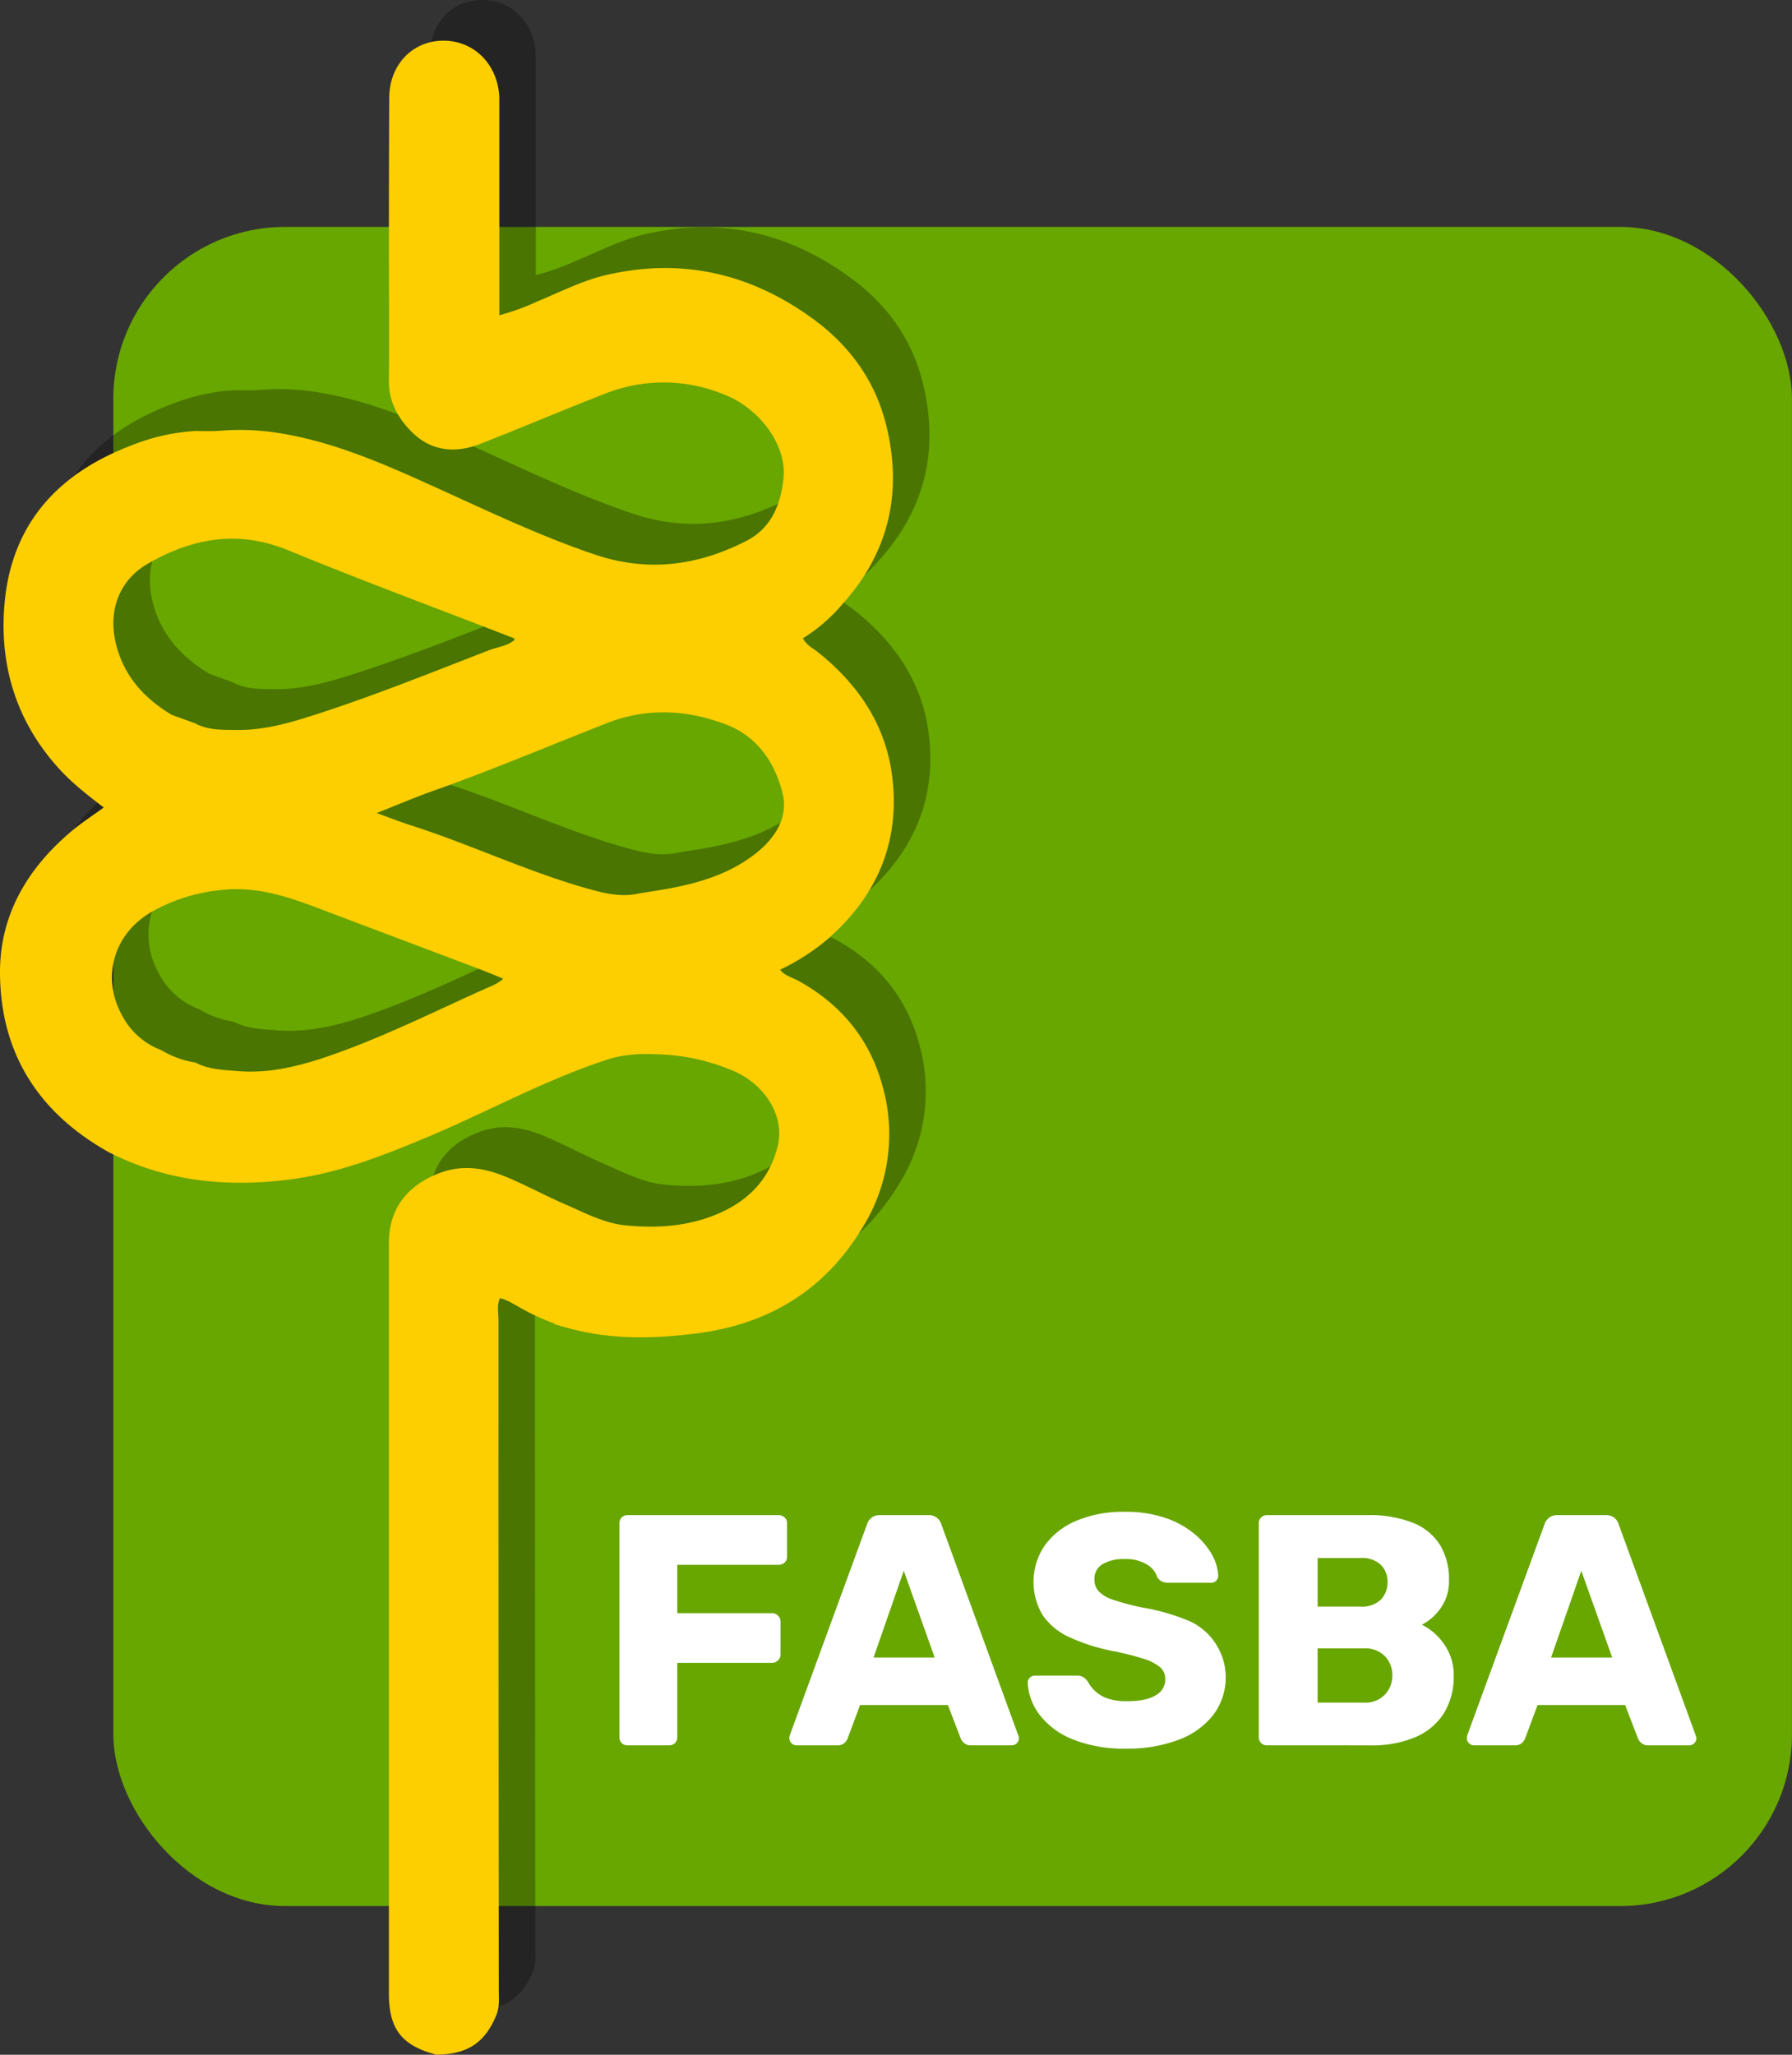 <svg xmlns="http://www.w3.org/2000/svg" viewBox="0 0 417.42 478.47"><rect x="0" y="0" width="417.42" height="478.47" fill="#333333" stroke="none"/><defs><style>.cls-1{fill:#68a600;}.cls-2{opacity:0.3;}.cls-3{fill:#fdcf00;stroke:#fdcf00;stroke-miterlimit:10;}.cls-4{fill:#fff;}</style></defs><g id="Ebene_2" data-name="Ebene 2"><g id="Ebene_1-2" data-name="Ebene 1"><rect class="cls-1" x="26.4" y="52.84" width="391.01" height="391.01" rx="40"/><path class="cls-2" d="M124.81,12.68V64.06a55.28,55.28,0,0,0,9.63-3.44c5.12-2.11,10.06-4.66,15.51-6,17.43-4.15,33.32-.64,47.79,9.79,8.38,6,14.42,14,17.06,24.17,4.08,15.78.86,29.86-10.1,41.95a39.05,39.05,0,0,1-9.31,7.92c.91,2.09,2.47,2.74,3.73,3.74,9.12,7.23,15.52,16.42,17.13,28.11,2.14,15.53-3.47,28.35-15.25,38.4a50.58,50.58,0,0,1-11,6.88c1.06,2,3.12,2.36,4.71,3.24,9.68,5.33,16.33,13.21,19.32,24a40.58,40.58,0,0,1-4.65,32.94c-8.71,14.38-21.63,22.11-38.07,24.23-10,1.28-19.89,1.51-29.69-1.18a53.75,53.75,0,0,1-10.43-4.29c-1.87-1-3.58-2.28-6-2.82-1.06,1.9-.58,3.91-.58,5.78q0,78,.08,155.92c0,1.95.23,3.86-.62,5.86-2.55,6-6.31,8.61-13.39,8.69-7.79-2.09-10.58-5.7-10.59-13.71q0-6.24,0-12.49,0-48.21,0-96.41,0-33,0-65.94c0-7.72,4.15-12.91,11.26-15.69,5.85-2.29,11.16-1.07,16.48,1.28,4.19,1.84,8.25,4,12.44,5.83,4.63,2,9.2,4.48,14.26,5,7.54.76,15,.29,22.15-2.83s11.92-8.17,13.89-15.68c2.09-7.95-3.58-15.56-10.74-18.48a48.92,48.92,0,0,0-15.62-3.73c-4.66-.26-9.28-.37-14,1.19-14.69,4.8-28.17,12.33-42.36,18.25-10,4.16-19.92,8.06-30.77,9.53-14.78,2-28.9.67-42.35-6.13C18.63,249,9.62,235.35,9.5,216.65c-.09-13.4,6.32-24.12,16.35-32.6,2.48-2.11,5.25-3.86,8.14-6-3.88-3-7.69-5.87-10.89-9.41C13.45,158,9.4,145.31,10.51,131.15c1.48-19,12.52-30.69,29.64-37.1a46.57,46.57,0,0,1,14.31-3.18c2,0,3.95.09,5.91-.07a56.71,56.71,0,0,1,13.54.54c11.5,1.83,22.2,6.24,32.81,11,13.41,6,26.59,12.5,40.56,17.23,12.63,4.28,24.42,2.67,35.9-3.22,5.74-3,8.08-8.36,8.8-14.63,1-8.68-6.19-16.91-13.06-19.86a37.43,37.43,0,0,0-29.15-.66C140,85,130.39,89.1,120.64,92.91c-5.41,2.11-10.78,1.74-15.12-2.44-3.22-3.11-5.47-6.91-5.43-11.81.1-10.66,0-21.31,0-32q0-16.89.07-33.78c0-7.35,5-12.77,11.91-12.91C119.07-.14,124.48,5.22,124.81,12.68ZM46.37,235a22.34,22.34,0,0,0,8,2.91c3.11,1.62,6.54,1.73,9.89,2,9,.77,17.53-2,25.71-5.05,10.85-4.07,21.3-9.23,31.89-14,1.68-.76,3.58-1.32,5.26-3.15-2.69-1.08-4.91-2-7.16-2.86-11.93-4.51-23.88-9-35.8-13.51-7.52-2.88-15-5.48-23.32-4.62a41.5,41.5,0,0,0-16.7,5.14c-9.74,5.63-11.86,16.37-7.16,24.8A17.56,17.56,0,0,0,46.37,235Zm2.39-78.1,5.5,2c3.14,1.71,6.7,1.54,10,1.58,7,.09,13.76-2.08,20.4-4.26,13-4.28,25.69-9.41,38.44-14.34,2.16-.83,4.69-1,6.48-2.86-.34-.43-.49-.8-.74-.89-17.51-6.8-35.13-13.31-52.5-20.45-11.84-4.86-22.66-2.91-33.22,3.19-6.53,3.76-9.74,11-7.49,19.61C37.62,148,42.39,153.06,48.76,156.91Zm46.58,22.44c3.85,1.4,6.42,2.43,9.06,3.27,13.84,4.42,27,10.72,41,14.7,4,1.13,7.94,2.13,12,1.34,1.44-.28,2.88-.49,4.33-.71,7.27-1.15,14.45-2.82,20.75-6.79,7.52-4.74,10.8-10.57,9.28-16.62-1.85-7.38-6.12-13.45-13.31-16.23-9.25-3.57-18.8-4.08-28.28-.37-13.69,5.37-27.24,11.11-41.12,16C104.83,175.46,100.65,177.26,95.34,179.35Z"/><path class="cls-3" d="M115.81,22.68V74.06a55.28,55.28,0,0,0,9.63-3.44c5.12-2.11,10.06-4.66,15.51-6,17.43-4.15,33.32-.64,47.79,9.79,8.38,6,14.42,14,17.06,24.17,4.08,15.78.86,29.86-10.1,41.95a39.05,39.05,0,0,1-9.31,7.92c.91,2.09,2.47,2.74,3.73,3.74,9.12,7.23,15.52,16.42,17.13,28.11,2.14,15.53-3.47,28.35-15.25,38.4a50.58,50.58,0,0,1-11,6.88c1.06,2,3.12,2.36,4.71,3.24,9.68,5.33,16.33,13.21,19.32,24a40.58,40.58,0,0,1-4.65,32.94c-8.71,14.38-21.63,22.11-38.07,24.23-10,1.28-19.89,1.51-29.69-1.18a53.75,53.75,0,0,1-10.43-4.29c-1.87-1-3.58-2.28-6-2.82-1.06,1.9-.58,3.91-.58,5.78q0,78,.08,155.92c0,1.95.23,3.86-.62,5.86-2.55,6-6.31,8.61-13.39,8.69-7.79-2.09-10.58-5.7-10.59-13.71q0-6.24,0-12.49,0-48.21,0-96.41,0-33,0-65.94c0-7.72,4.15-12.91,11.26-15.69,5.85-2.29,11.16-1.07,16.48,1.28,4.19,1.84,8.25,4,12.44,5.83,4.63,2,9.2,4.48,14.26,5,7.54.76,15,.29,22.15-2.83s11.92-8.17,13.89-15.68c2.09-7.95-3.58-15.56-10.74-18.48a48.92,48.92,0,0,0-15.62-3.73c-4.66-.26-9.28-.37-14,1.19-14.69,4.8-28.17,12.33-42.36,18.25-10,4.16-19.92,8.06-30.77,9.53-14.78,2-28.9.67-42.35-6.13C9.63,259,.62,245.35.5,226.65c-.09-13.4,6.32-24.12,16.35-32.6,2.48-2.11,5.25-3.86,8.14-6-3.88-3-7.69-5.87-10.89-9.41C4.45,168,.4,155.31,1.51,141.15c1.48-19,12.52-30.69,29.64-37.1a46.57,46.57,0,0,1,14.31-3.18c2,0,3.95.09,5.91-.07a56.71,56.71,0,0,1,13.54.54c11.5,1.83,22.2,6.24,32.81,11,13.41,6,26.59,12.5,40.56,17.23,12.63,4.28,24.42,2.67,35.9-3.22,5.74-3,8.08-8.36,8.8-14.63,1-8.68-6.19-16.91-13.06-19.86a37.43,37.43,0,0,0-29.15-.66C131,95,121.39,99.1,111.64,102.91c-5.41,2.11-10.78,1.74-15.12-2.44-3.22-3.11-5.47-6.91-5.43-11.81.1-10.66,0-21.31,0-32q0-16.89.07-33.78c0-7.35,5-12.77,11.91-12.91C110.07,9.86,115.48,15.22,115.81,22.68ZM37.37,245a22.34,22.34,0,0,0,8,2.91c3.11,1.62,6.54,1.73,9.89,2,9,.77,17.53-2,25.71-5.05,10.85-4.07,21.3-9.23,31.89-14,1.68-.76,3.58-1.32,5.26-3.15-2.69-1.08-4.91-2-7.16-2.86-11.93-4.51-23.88-9-35.8-13.51-7.52-2.88-15-5.48-23.32-4.62a41.5,41.5,0,0,0-16.7,5.14c-9.74,5.63-11.86,16.37-7.16,24.8A17.56,17.56,0,0,0,37.37,245Zm2.39-78.1,5.5,2c3.14,1.71,6.7,1.54,10,1.58,7,.09,13.76-2.08,20.4-4.26,13-4.28,25.69-9.41,38.44-14.34,2.16-.83,4.69-1,6.48-2.86-.34-.43-.49-.8-.74-.89-17.51-6.8-35.13-13.31-52.5-20.45-11.84-4.86-22.66-2.91-33.22,3.19-6.53,3.76-9.74,11-7.49,19.61C28.62,158,33.39,163.06,39.76,166.91Zm46.58,22.44c3.85,1.4,6.42,2.43,9.06,3.27,13.84,4.42,27,10.72,41,14.7,4,1.13,7.94,2.13,12,1.34,1.44-.28,2.88-.49,4.33-.71,7.27-1.15,14.45-2.82,20.75-6.79,7.52-4.74,10.8-10.57,9.28-16.62-1.85-7.38-6.12-13.45-13.31-16.23-9.25-3.57-18.8-4.08-28.28-.37-13.69,5.37-27.24,11.11-41.12,16C95.83,185.46,91.65,187.26,86.34,189.35Z"/><path class="cls-4" d="M146.2,406.42a1.82,1.82,0,0,1-1.91-1.91V354.74a1.83,1.83,0,0,1,1.91-1.92h35.15a2,2,0,0,1,1.41.54,1.79,1.79,0,0,1,.58,1.38v7.73a1.78,1.78,0,0,1-.58,1.38,2,2,0,0,1-1.41.54H157.76v11.25h22.06a1.89,1.89,0,0,1,1.41.58,1.92,1.92,0,0,1,.58,1.41v7.66a1.85,1.85,0,0,1-.58,1.34,1.92,1.92,0,0,1-1.41.58H157.76v17.3a1.9,1.9,0,0,1-.53,1.38,1.86,1.86,0,0,1-1.38.53Z"/><path class="cls-4" d="M185.48,406.42a1.7,1.7,0,0,1-1.61-1.6,2.84,2.84,0,0,1,.08-.69l18-49.16a3.15,3.15,0,0,1,1-1.49,2.92,2.92,0,0,1,2-.66h11.33a2.9,2.9,0,0,1,2,.66,3,3,0,0,1,1,1.49l17.92,49.16a1.52,1.52,0,0,1,.15.69,1.54,1.54,0,0,1-.5,1.11,1.6,1.6,0,0,1-1.18.49h-9.42a2.33,2.33,0,0,1-1.72-.57,2.77,2.77,0,0,1-.73-1l-3-7.81H200.34l-2.91,7.81a3.29,3.29,0,0,1-.69,1,2.46,2.46,0,0,1-1.84.57Zm18-20.44h14.24l-7.2-20.21Z"/><path class="cls-4" d="M262.51,407.19A32.29,32.29,0,0,1,249.8,405a18.28,18.28,0,0,1-7.66-5.71,13.29,13.29,0,0,1-2.75-7.5,1.5,1.5,0,0,1,.5-1.11,1.61,1.61,0,0,1,1.18-.5h9.65a3,3,0,0,1,1.65.38,4.42,4.42,0,0,1,1,1,8.87,8.87,0,0,0,1.72,2.22,7.94,7.94,0,0,0,2.91,1.72,13.17,13.17,0,0,0,4.48.65c3,0,5.2-.46,6.7-1.37a4.22,4.22,0,0,0,2.26-3.76,3.62,3.62,0,0,0-1.22-2.79,11.15,11.15,0,0,0-3.95-2,67.51,67.51,0,0,0-7.23-1.8,44.7,44.7,0,0,1-9.92-3.18,15.15,15.15,0,0,1-6.24-5.13,15.08,15.08,0,0,1,.5-16.27,17.29,17.29,0,0,1,7.39-5.74,28,28,0,0,1,11.25-2.07,28.64,28.64,0,0,1,9.31,1.38,21.13,21.13,0,0,1,6.77,3.67,17.43,17.43,0,0,1,4.18,4.87,11.1,11.1,0,0,1,1.49,5,1.58,1.58,0,0,1-.46,1.11,1.51,1.51,0,0,1-1.15.5H272.08a3.13,3.13,0,0,1-1.45-.31,2.71,2.71,0,0,1-1.07-1,5.24,5.24,0,0,0-2.41-2.95,9.28,9.28,0,0,0-5.1-1.26,9.8,9.8,0,0,0-5.24,1.18,4,4,0,0,0-1.88,3.64,3.89,3.89,0,0,0,1,2.68,8.18,8.18,0,0,0,3.44,2,59.48,59.48,0,0,0,6.63,1.76,49.47,49.47,0,0,1,11.25,3.26,14.46,14.46,0,0,1,5.32,21.82,18.28,18.28,0,0,1-8.15,5.78A33.27,33.27,0,0,1,262.51,407.19Z"/><path class="cls-4" d="M295.13,406.42a1.86,1.86,0,0,1-1.38-.53,1.9,1.9,0,0,1-.53-1.38V354.74a1.9,1.9,0,0,1,.53-1.38,1.87,1.87,0,0,1,1.38-.54h23.36a27.25,27.25,0,0,1,10.79,1.84,13.08,13.08,0,0,1,6.24,5.25,15.42,15.42,0,0,1,2,8.08,10.92,10.92,0,0,1-1,4.86,11.66,11.66,0,0,1-2.53,3.48,11.5,11.5,0,0,1-2.79,2,13.69,13.69,0,0,1,5.17,4.52,12.27,12.27,0,0,1,2.25,7.35,16.18,16.18,0,0,1-2.25,8.69,14.56,14.56,0,0,1-6.59,5.59,25.73,25.73,0,0,1-10.6,1.95Zm11.79-32.31h10a6.25,6.25,0,0,0,4.71-1.61,5.65,5.65,0,0,0,1.57-4.13,5.44,5.44,0,0,0-1.57-4,6.36,6.36,0,0,0-4.71-1.57h-10Zm0,22.36h10.72a6.29,6.29,0,0,0,5-1.91,6.45,6.45,0,0,0,1.69-4.37,6.38,6.38,0,0,0-1.73-4.52,6.45,6.45,0,0,0-4.94-1.83H306.92Z"/><path class="cls-4" d="M343.3,406.42a1.53,1.53,0,0,1-1.11-.49,1.5,1.5,0,0,1-.5-1.11,2.87,2.87,0,0,1,.07-.69l18-49.16a3,3,0,0,1,1-1.49,2.89,2.89,0,0,1,2-.66h11.34a2.94,2.94,0,0,1,2,.66,3.05,3.05,0,0,1,.95,1.49L395,404.13a1.56,1.56,0,0,1-.34,1.8,1.64,1.64,0,0,1-1.19.49H384a2.35,2.35,0,0,1-1.72-.57,2.9,2.9,0,0,1-.73-1l-3-7.81H358.15l-2.91,7.81a3,3,0,0,1-.69,1,2.46,2.46,0,0,1-1.84.57Zm18-20.44h14.24l-7.2-20.21Z"/></g></g></svg>